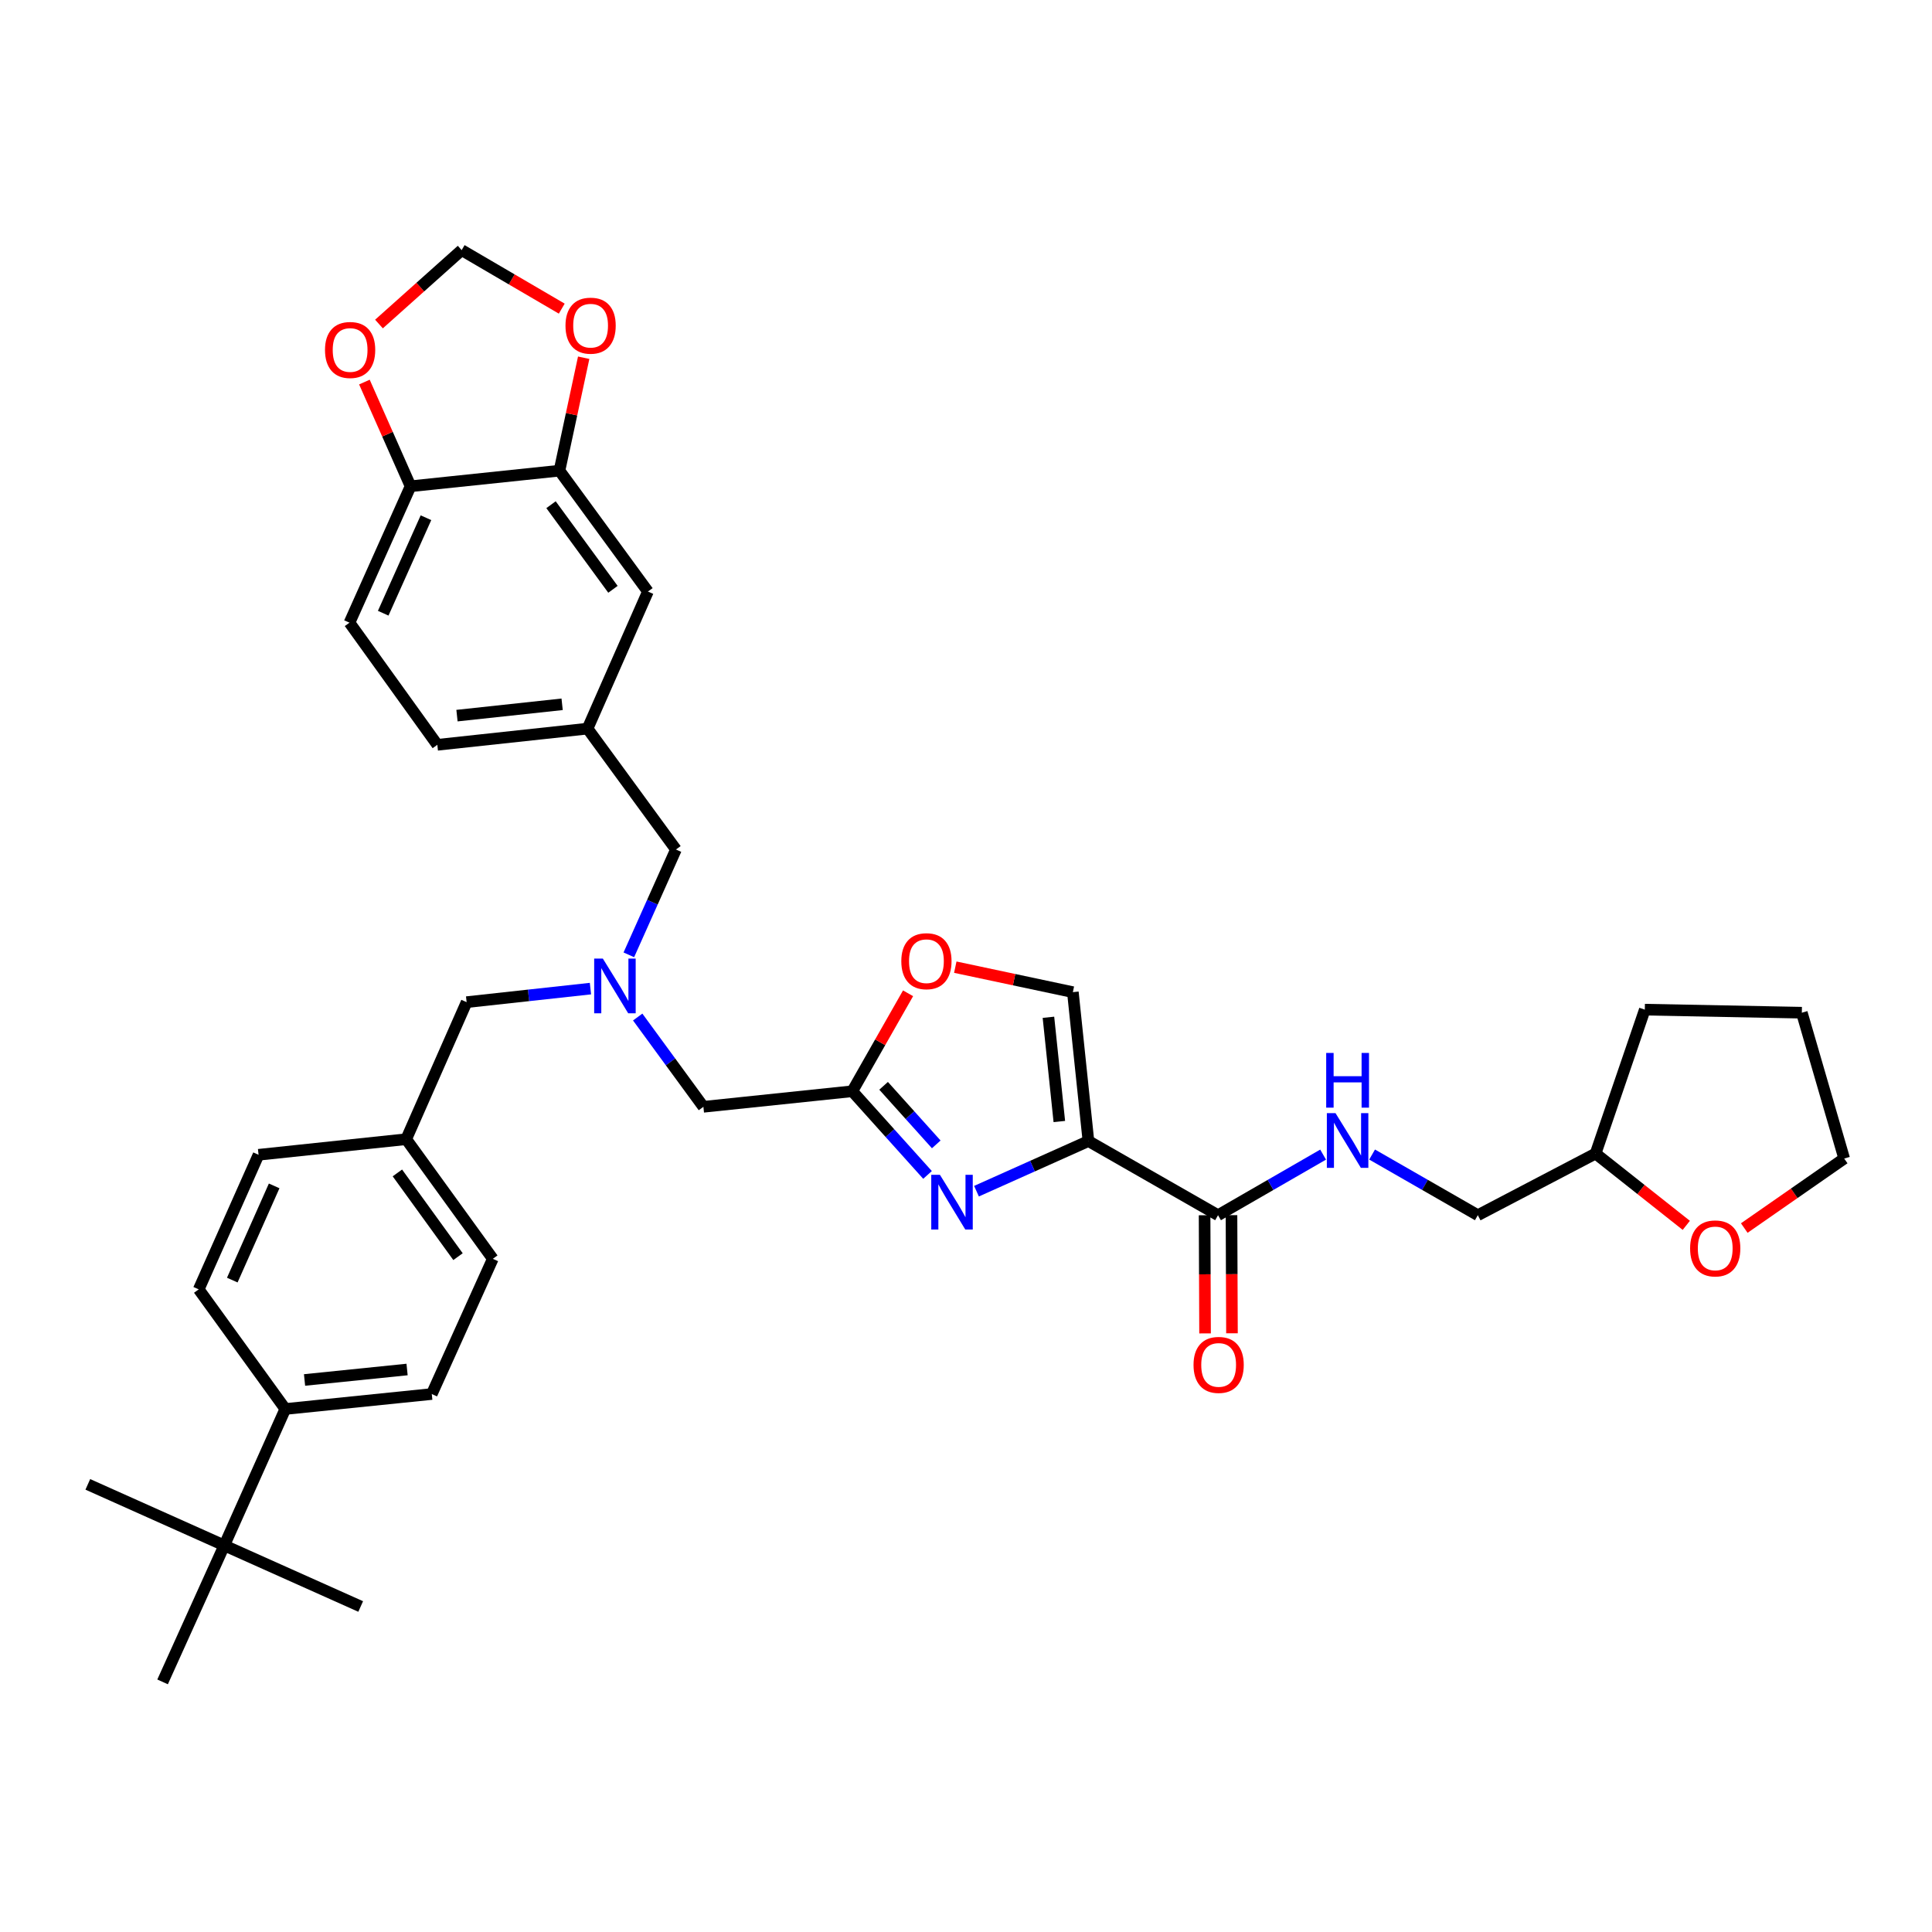 <?xml version='1.0' encoding='iso-8859-1'?>
<svg version='1.1' baseProfile='full'
              xmlns='http://www.w3.org/2000/svg'
                      xmlns:rdkit='http://www.rdkit.org/xml'
                      xmlns:xlink='http://www.w3.org/1999/xlink'
                  xml:space='preserve'
width='1000px' height='1000px' viewBox='0 0 1000 1000'>
<!-- END OF HEADER -->
<rect style='opacity:1.0;fill:#FFFFFF;stroke:none' width='1000' height='1000' x='0' y='0'> </rect>
<path class='bond-0' d='M 563.368,590.613 L 534.399,603.585' style='fill:none;fill-rule:evenodd;stroke:#000000;stroke-width:6px;stroke-linecap:butt;stroke-linejoin:miter;stroke-opacity:1' />
<path class='bond-0' d='M 534.399,603.585 L 505.431,616.556' style='fill:none;fill-rule:evenodd;stroke:#0000FF;stroke-width:6px;stroke-linecap:butt;stroke-linejoin:miter;stroke-opacity:1' />
<path class='bond-2' d='M 563.368,590.613 L 630.457,628.987' style='fill:none;fill-rule:evenodd;stroke:#000000;stroke-width:6px;stroke-linecap:butt;stroke-linejoin:miter;stroke-opacity:1' />
<path class='bond-3' d='M 563.368,590.613 L 555.312,513.534' style='fill:none;fill-rule:evenodd;stroke:#000000;stroke-width:6px;stroke-linecap:butt;stroke-linejoin:miter;stroke-opacity:1' />
<path class='bond-3' d='M 548.306,580.499 L 542.667,526.544' style='fill:none;fill-rule:evenodd;stroke:#000000;stroke-width:6px;stroke-linecap:butt;stroke-linejoin:miter;stroke-opacity:1' />
<path class='bond-1' d='M 480.087,608.139 L 460.619,586.484' style='fill:none;fill-rule:evenodd;stroke:#0000FF;stroke-width:6px;stroke-linecap:butt;stroke-linejoin:miter;stroke-opacity:1' />
<path class='bond-1' d='M 460.619,586.484 L 441.152,564.83' style='fill:none;fill-rule:evenodd;stroke:#000000;stroke-width:6px;stroke-linecap:butt;stroke-linejoin:miter;stroke-opacity:1' />
<path class='bond-1' d='M 484.605,592.33 L 470.978,577.172' style='fill:none;fill-rule:evenodd;stroke:#0000FF;stroke-width:6px;stroke-linecap:butt;stroke-linejoin:miter;stroke-opacity:1' />
<path class='bond-1' d='M 470.978,577.172 L 457.35,562.014' style='fill:none;fill-rule:evenodd;stroke:#000000;stroke-width:6px;stroke-linecap:butt;stroke-linejoin:miter;stroke-opacity:1' />
<path class='bond-14' d='M 441.152,564.83 L 364.08,572.885' style='fill:none;fill-rule:evenodd;stroke:#000000;stroke-width:6px;stroke-linecap:butt;stroke-linejoin:miter;stroke-opacity:1' />
<path class='bond-36' d='M 441.152,564.83 L 455.582,539.48' style='fill:none;fill-rule:evenodd;stroke:#000000;stroke-width:6px;stroke-linecap:butt;stroke-linejoin:miter;stroke-opacity:1' />
<path class='bond-36' d='M 455.582,539.48 L 470.012,514.13' style='fill:none;fill-rule:evenodd;stroke:#FF0000;stroke-width:6px;stroke-linecap:butt;stroke-linejoin:miter;stroke-opacity:1' />
<path class='bond-7' d='M 630.457,628.987 L 657.649,613.304' style='fill:none;fill-rule:evenodd;stroke:#000000;stroke-width:6px;stroke-linecap:butt;stroke-linejoin:miter;stroke-opacity:1' />
<path class='bond-7' d='M 657.649,613.304 L 684.84,597.622' style='fill:none;fill-rule:evenodd;stroke:#0000FF;stroke-width:6px;stroke-linecap:butt;stroke-linejoin:miter;stroke-opacity:1' />
<path class='bond-16' d='M 623.493,629.015 L 623.615,659.589' style='fill:none;fill-rule:evenodd;stroke:#000000;stroke-width:6px;stroke-linecap:butt;stroke-linejoin:miter;stroke-opacity:1' />
<path class='bond-16' d='M 623.615,659.589 L 623.737,690.164' style='fill:none;fill-rule:evenodd;stroke:#FF0000;stroke-width:6px;stroke-linecap:butt;stroke-linejoin:miter;stroke-opacity:1' />
<path class='bond-16' d='M 637.421,628.959 L 637.544,659.534' style='fill:none;fill-rule:evenodd;stroke:#000000;stroke-width:6px;stroke-linecap:butt;stroke-linejoin:miter;stroke-opacity:1' />
<path class='bond-16' d='M 637.544,659.534 L 637.666,690.108' style='fill:none;fill-rule:evenodd;stroke:#FF0000;stroke-width:6px;stroke-linecap:butt;stroke-linejoin:miter;stroke-opacity:1' />
<path class='bond-4' d='M 555.312,513.534 L 524.883,507.069' style='fill:none;fill-rule:evenodd;stroke:#000000;stroke-width:6px;stroke-linecap:butt;stroke-linejoin:miter;stroke-opacity:1' />
<path class='bond-4' d='M 524.883,507.069 L 494.454,500.604' style='fill:none;fill-rule:evenodd;stroke:#FF0000;stroke-width:6px;stroke-linecap:butt;stroke-linejoin:miter;stroke-opacity:1' />
<path class='bond-5' d='M 330.068,526.413 L 347.074,549.649' style='fill:none;fill-rule:evenodd;stroke:#0000FF;stroke-width:6px;stroke-linecap:butt;stroke-linejoin:miter;stroke-opacity:1' />
<path class='bond-5' d='M 347.074,549.649 L 364.08,572.885' style='fill:none;fill-rule:evenodd;stroke:#000000;stroke-width:6px;stroke-linecap:butt;stroke-linejoin:miter;stroke-opacity:1' />
<path class='bond-19' d='M 325.485,494.221 L 337.679,466.963' style='fill:none;fill-rule:evenodd;stroke:#0000FF;stroke-width:6px;stroke-linecap:butt;stroke-linejoin:miter;stroke-opacity:1' />
<path class='bond-19' d='M 337.679,466.963 L 349.873,439.704' style='fill:none;fill-rule:evenodd;stroke:#000000;stroke-width:6px;stroke-linecap:butt;stroke-linejoin:miter;stroke-opacity:1' />
<path class='bond-21' d='M 305.615,511.701 L 273.569,515.206' style='fill:none;fill-rule:evenodd;stroke:#0000FF;stroke-width:6px;stroke-linecap:butt;stroke-linejoin:miter;stroke-opacity:1' />
<path class='bond-21' d='M 273.569,515.206 L 241.523,518.711' style='fill:none;fill-rule:evenodd;stroke:#000000;stroke-width:6px;stroke-linecap:butt;stroke-linejoin:miter;stroke-opacity:1' />
<path class='bond-6' d='M 289.577,243.62 L 335.371,306.183' style='fill:none;fill-rule:evenodd;stroke:#000000;stroke-width:6px;stroke-linecap:butt;stroke-linejoin:miter;stroke-opacity:1' />
<path class='bond-6' d='M 285.207,261.232 L 317.263,305.026' style='fill:none;fill-rule:evenodd;stroke:#000000;stroke-width:6px;stroke-linecap:butt;stroke-linejoin:miter;stroke-opacity:1' />
<path class='bond-8' d='M 289.577,243.62 L 212.505,251.691' style='fill:none;fill-rule:evenodd;stroke:#000000;stroke-width:6px;stroke-linecap:butt;stroke-linejoin:miter;stroke-opacity:1' />
<path class='bond-9' d='M 289.577,243.62 L 295.847,214.392' style='fill:none;fill-rule:evenodd;stroke:#000000;stroke-width:6px;stroke-linecap:butt;stroke-linejoin:miter;stroke-opacity:1' />
<path class='bond-9' d='M 295.847,214.392 L 302.117,185.164' style='fill:none;fill-rule:evenodd;stroke:#FF0000;stroke-width:6px;stroke-linecap:butt;stroke-linejoin:miter;stroke-opacity:1' />
<path class='bond-24' d='M 710.198,597.589 L 737.557,613.288' style='fill:none;fill-rule:evenodd;stroke:#0000FF;stroke-width:6px;stroke-linecap:butt;stroke-linejoin:miter;stroke-opacity:1' />
<path class='bond-24' d='M 737.557,613.288 L 764.915,628.987' style='fill:none;fill-rule:evenodd;stroke:#000000;stroke-width:6px;stroke-linecap:butt;stroke-linejoin:miter;stroke-opacity:1' />
<path class='bond-10' d='M 212.505,251.691 L 200.559,224.724' style='fill:none;fill-rule:evenodd;stroke:#000000;stroke-width:6px;stroke-linecap:butt;stroke-linejoin:miter;stroke-opacity:1' />
<path class='bond-10' d='M 200.559,224.724 L 188.614,197.756' style='fill:none;fill-rule:evenodd;stroke:#FF0000;stroke-width:6px;stroke-linecap:butt;stroke-linejoin:miter;stroke-opacity:1' />
<path class='bond-38' d='M 212.505,251.691 L 180.895,322.302' style='fill:none;fill-rule:evenodd;stroke:#000000;stroke-width:6px;stroke-linecap:butt;stroke-linejoin:miter;stroke-opacity:1' />
<path class='bond-38' d='M 220.477,267.974 L 198.349,317.401' style='fill:none;fill-rule:evenodd;stroke:#000000;stroke-width:6px;stroke-linecap:butt;stroke-linejoin:miter;stroke-opacity:1' />
<path class='bond-13' d='M 290.763,159.752 L 264.858,144.606' style='fill:none;fill-rule:evenodd;stroke:#FF0000;stroke-width:6px;stroke-linecap:butt;stroke-linejoin:miter;stroke-opacity:1' />
<path class='bond-13' d='M 264.858,144.606 L 238.954,129.46' style='fill:none;fill-rule:evenodd;stroke:#000000;stroke-width:6px;stroke-linecap:butt;stroke-linejoin:miter;stroke-opacity:1' />
<path class='bond-40' d='M 196.156,167.715 L 217.555,148.587' style='fill:none;fill-rule:evenodd;stroke:#FF0000;stroke-width:6px;stroke-linecap:butt;stroke-linejoin:miter;stroke-opacity:1' />
<path class='bond-40' d='M 217.555,148.587 L 238.954,129.46' style='fill:none;fill-rule:evenodd;stroke:#000000;stroke-width:6px;stroke-linecap:butt;stroke-linejoin:miter;stroke-opacity:1' />
<path class='bond-11' d='M 116.08,799.914 L 147.675,729.289' style='fill:none;fill-rule:evenodd;stroke:#000000;stroke-width:6px;stroke-linecap:butt;stroke-linejoin:miter;stroke-opacity:1' />
<path class='bond-30' d='M 116.08,799.914 L 186.691,831.517' style='fill:none;fill-rule:evenodd;stroke:#000000;stroke-width:6px;stroke-linecap:butt;stroke-linejoin:miter;stroke-opacity:1' />
<path class='bond-31' d='M 116.08,799.914 L 84.153,870.54' style='fill:none;fill-rule:evenodd;stroke:#000000;stroke-width:6px;stroke-linecap:butt;stroke-linejoin:miter;stroke-opacity:1' />
<path class='bond-32' d='M 116.08,799.914 L 45.455,768.304' style='fill:none;fill-rule:evenodd;stroke:#000000;stroke-width:6px;stroke-linecap:butt;stroke-linejoin:miter;stroke-opacity:1' />
<path class='bond-12' d='M 147.675,729.289 L 223.486,721.55' style='fill:none;fill-rule:evenodd;stroke:#000000;stroke-width:6px;stroke-linecap:butt;stroke-linejoin:miter;stroke-opacity:1' />
<path class='bond-12' d='M 157.632,714.271 L 210.7,708.854' style='fill:none;fill-rule:evenodd;stroke:#000000;stroke-width:6px;stroke-linecap:butt;stroke-linejoin:miter;stroke-opacity:1' />
<path class='bond-39' d='M 147.675,729.289 L 102.856,667.368' style='fill:none;fill-rule:evenodd;stroke:#000000;stroke-width:6px;stroke-linecap:butt;stroke-linejoin:miter;stroke-opacity:1' />
<path class='bond-15' d='M 335.371,306.183 L 304.109,377.134' style='fill:none;fill-rule:evenodd;stroke:#000000;stroke-width:6px;stroke-linecap:butt;stroke-linejoin:miter;stroke-opacity:1' />
<path class='bond-17' d='M 304.109,377.134 L 349.873,439.704' style='fill:none;fill-rule:evenodd;stroke:#000000;stroke-width:6px;stroke-linecap:butt;stroke-linejoin:miter;stroke-opacity:1' />
<path class='bond-26' d='M 304.109,377.134 L 226.364,385.514' style='fill:none;fill-rule:evenodd;stroke:#000000;stroke-width:6px;stroke-linecap:butt;stroke-linejoin:miter;stroke-opacity:1' />
<path class='bond-26' d='M 290.955,364.543 L 236.533,370.409' style='fill:none;fill-rule:evenodd;stroke:#000000;stroke-width:6px;stroke-linecap:butt;stroke-linejoin:miter;stroke-opacity:1' />
<path class='bond-18' d='M 872.822,634.241 L 849.349,615.658' style='fill:none;fill-rule:evenodd;stroke:#FF0000;stroke-width:6px;stroke-linecap:butt;stroke-linejoin:miter;stroke-opacity:1' />
<path class='bond-18' d='M 849.349,615.658 L 825.876,597.075' style='fill:none;fill-rule:evenodd;stroke:#000000;stroke-width:6px;stroke-linecap:butt;stroke-linejoin:miter;stroke-opacity:1' />
<path class='bond-33' d='M 902.829,635.638 L 928.687,617.649' style='fill:none;fill-rule:evenodd;stroke:#FF0000;stroke-width:6px;stroke-linecap:butt;stroke-linejoin:miter;stroke-opacity:1' />
<path class='bond-33' d='M 928.687,617.649 L 954.545,599.659' style='fill:none;fill-rule:evenodd;stroke:#000000;stroke-width:6px;stroke-linecap:butt;stroke-linejoin:miter;stroke-opacity:1' />
<path class='bond-20' d='M 180.895,322.302 L 226.364,385.514' style='fill:none;fill-rule:evenodd;stroke:#000000;stroke-width:6px;stroke-linecap:butt;stroke-linejoin:miter;stroke-opacity:1' />
<path class='bond-25' d='M 241.523,518.711 L 210.246,589.646' style='fill:none;fill-rule:evenodd;stroke:#000000;stroke-width:6px;stroke-linecap:butt;stroke-linejoin:miter;stroke-opacity:1' />
<path class='bond-22' d='M 223.486,721.55 L 255.073,651.559' style='fill:none;fill-rule:evenodd;stroke:#000000;stroke-width:6px;stroke-linecap:butt;stroke-linejoin:miter;stroke-opacity:1' />
<path class='bond-23' d='M 102.856,667.368 L 133.824,597.709' style='fill:none;fill-rule:evenodd;stroke:#000000;stroke-width:6px;stroke-linecap:butt;stroke-linejoin:miter;stroke-opacity:1' />
<path class='bond-23' d='M 120.229,662.577 L 141.906,613.816' style='fill:none;fill-rule:evenodd;stroke:#000000;stroke-width:6px;stroke-linecap:butt;stroke-linejoin:miter;stroke-opacity:1' />
<path class='bond-27' d='M 764.915,628.987 L 825.876,597.075' style='fill:none;fill-rule:evenodd;stroke:#000000;stroke-width:6px;stroke-linecap:butt;stroke-linejoin:miter;stroke-opacity:1' />
<path class='bond-28' d='M 210.246,589.646 L 133.824,597.709' style='fill:none;fill-rule:evenodd;stroke:#000000;stroke-width:6px;stroke-linecap:butt;stroke-linejoin:miter;stroke-opacity:1' />
<path class='bond-29' d='M 210.246,589.646 L 255.073,651.559' style='fill:none;fill-rule:evenodd;stroke:#000000;stroke-width:6px;stroke-linecap:butt;stroke-linejoin:miter;stroke-opacity:1' />
<path class='bond-29' d='M 205.688,607.102 L 237.067,650.441' style='fill:none;fill-rule:evenodd;stroke:#000000;stroke-width:6px;stroke-linecap:butt;stroke-linejoin:miter;stroke-opacity:1' />
<path class='bond-34' d='M 825.876,597.075 L 851.35,522.588' style='fill:none;fill-rule:evenodd;stroke:#000000;stroke-width:6px;stroke-linecap:butt;stroke-linejoin:miter;stroke-opacity:1' />
<path class='bond-37' d='M 954.545,599.659 L 932.623,524.174' style='fill:none;fill-rule:evenodd;stroke:#000000;stroke-width:6px;stroke-linecap:butt;stroke-linejoin:miter;stroke-opacity:1' />
<path class='bond-35' d='M 851.35,522.588 L 932.623,524.174' style='fill:none;fill-rule:evenodd;stroke:#000000;stroke-width:6px;stroke-linecap:butt;stroke-linejoin:miter;stroke-opacity:1' />
<path  class='atom-1' d='M 486.497 608.071
L 495.777 623.071
Q 496.697 624.551, 498.177 627.231
Q 499.657 629.911, 499.737 630.071
L 499.737 608.071
L 503.497 608.071
L 503.497 636.391
L 499.617 636.391
L 489.657 619.991
Q 488.497 618.071, 487.257 615.871
Q 486.057 613.671, 485.697 612.991
L 485.697 636.391
L 482.017 636.391
L 482.017 608.071
L 486.497 608.071
' fill='#0000FF'/>
<path  class='atom-5' d='M 466.517 497.511
Q 466.517 490.711, 469.877 486.911
Q 473.237 483.111, 479.517 483.111
Q 485.797 483.111, 489.157 486.911
Q 492.517 490.711, 492.517 497.511
Q 492.517 504.391, 489.117 508.311
Q 485.717 512.191, 479.517 512.191
Q 473.277 512.191, 469.877 508.311
Q 466.517 504.431, 466.517 497.511
M 479.517 508.991
Q 483.837 508.991, 486.157 506.111
Q 488.517 503.191, 488.517 497.511
Q 488.517 491.951, 486.157 489.151
Q 483.837 486.311, 479.517 486.311
Q 475.197 486.311, 472.837 489.111
Q 470.517 491.911, 470.517 497.511
Q 470.517 503.231, 472.837 506.111
Q 475.197 508.991, 479.517 508.991
' fill='#FF0000'/>
<path  class='atom-6' d='M 312.026 496.155
L 321.306 511.155
Q 322.226 512.635, 323.706 515.315
Q 325.186 517.995, 325.266 518.155
L 325.266 496.155
L 329.026 496.155
L 329.026 524.475
L 325.146 524.475
L 315.186 508.075
Q 314.026 506.155, 312.786 503.955
Q 311.586 501.755, 311.226 501.075
L 311.226 524.475
L 307.546 524.475
L 307.546 496.155
L 312.026 496.155
' fill='#0000FF'/>
<path  class='atom-8' d='M 691.256 576.152
L 700.536 591.152
Q 701.456 592.632, 702.936 595.312
Q 704.416 597.992, 704.496 598.152
L 704.496 576.152
L 708.256 576.152
L 708.256 604.472
L 704.376 604.472
L 694.416 588.072
Q 693.256 586.152, 692.016 583.952
Q 690.816 581.752, 690.456 581.072
L 690.456 604.472
L 686.776 604.472
L 686.776 576.152
L 691.256 576.152
' fill='#0000FF'/>
<path  class='atom-8' d='M 686.436 545
L 690.276 545
L 690.276 557.04
L 704.756 557.04
L 704.756 545
L 708.596 545
L 708.596 573.32
L 704.756 573.32
L 704.756 560.24
L 690.276 560.24
L 690.276 573.32
L 686.436 573.32
L 686.436 545
' fill='#0000FF'/>
<path  class='atom-10' d='M 292.696 168.563
Q 292.696 161.763, 296.056 157.963
Q 299.416 154.163, 305.696 154.163
Q 311.976 154.163, 315.336 157.963
Q 318.696 161.763, 318.696 168.563
Q 318.696 175.443, 315.296 179.363
Q 311.896 183.243, 305.696 183.243
Q 299.456 183.243, 296.056 179.363
Q 292.696 175.483, 292.696 168.563
M 305.696 180.043
Q 310.016 180.043, 312.336 177.163
Q 314.696 174.243, 314.696 168.563
Q 314.696 163.003, 312.336 160.203
Q 310.016 157.363, 305.696 157.363
Q 301.376 157.363, 299.016 160.163
Q 296.696 162.963, 296.696 168.563
Q 296.696 174.283, 299.016 177.163
Q 301.376 180.043, 305.696 180.043
' fill='#FF0000'/>
<path  class='atom-11' d='M 168.22 181.145
Q 168.22 174.345, 171.58 170.545
Q 174.94 166.745, 181.22 166.745
Q 187.5 166.745, 190.86 170.545
Q 194.22 174.345, 194.22 181.145
Q 194.22 188.025, 190.82 191.945
Q 187.42 195.825, 181.22 195.825
Q 174.98 195.825, 171.58 191.945
Q 168.22 188.065, 168.22 181.145
M 181.22 192.625
Q 185.54 192.625, 187.86 189.745
Q 190.22 186.825, 190.22 181.145
Q 190.22 175.585, 187.86 172.785
Q 185.54 169.945, 181.22 169.945
Q 176.9 169.945, 174.54 172.745
Q 172.22 175.545, 172.22 181.145
Q 172.22 186.865, 174.54 189.745
Q 176.9 192.625, 181.22 192.625
' fill='#FF0000'/>
<path  class='atom-17' d='M 617.767 706.471
Q 617.767 699.671, 621.127 695.871
Q 624.487 692.071, 630.767 692.071
Q 637.047 692.071, 640.407 695.871
Q 643.767 699.671, 643.767 706.471
Q 643.767 713.351, 640.367 717.271
Q 636.967 721.151, 630.767 721.151
Q 624.527 721.151, 621.127 717.271
Q 617.767 713.391, 617.767 706.471
M 630.767 717.951
Q 635.087 717.951, 637.407 715.071
Q 639.767 712.151, 639.767 706.471
Q 639.767 700.911, 637.407 698.111
Q 635.087 695.271, 630.767 695.271
Q 626.447 695.271, 624.087 698.071
Q 621.767 700.871, 621.767 706.471
Q 621.767 712.191, 624.087 715.071
Q 626.447 717.951, 630.767 717.951
' fill='#FF0000'/>
<path  class='atom-19' d='M 874.796 646.176
Q 874.796 639.376, 878.156 635.576
Q 881.516 631.776, 887.796 631.776
Q 894.076 631.776, 897.436 635.576
Q 900.796 639.376, 900.796 646.176
Q 900.796 653.056, 897.396 656.976
Q 893.996 660.856, 887.796 660.856
Q 881.556 660.856, 878.156 656.976
Q 874.796 653.096, 874.796 646.176
M 887.796 657.656
Q 892.116 657.656, 894.436 654.776
Q 896.796 651.856, 896.796 646.176
Q 896.796 640.616, 894.436 637.816
Q 892.116 634.976, 887.796 634.976
Q 883.476 634.976, 881.116 637.776
Q 878.796 640.576, 878.796 646.176
Q 878.796 651.896, 881.116 654.776
Q 883.476 657.656, 887.796 657.656
' fill='#FF0000'/>
</svg>
